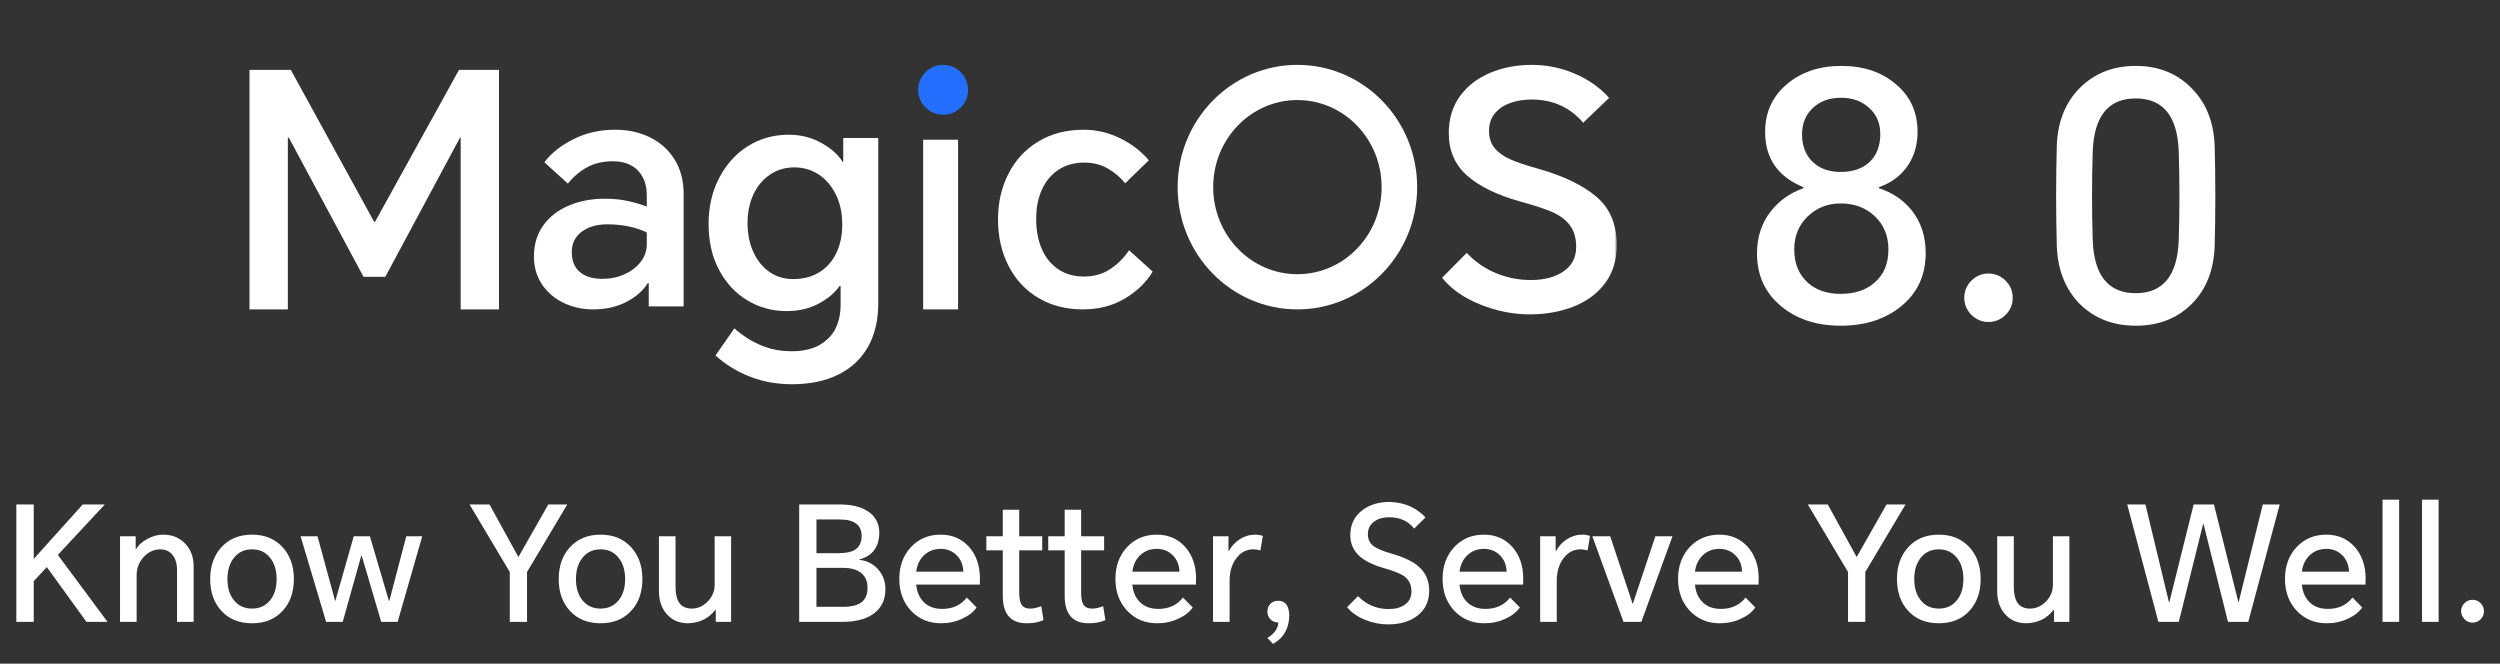 <svg width="501" height="133" viewBox="0 0 501 133" fill="none" xmlns="http://www.w3.org/2000/svg">
<rect x="0" y="0" width="501" height="133" fill="#333333" stroke="none"/>
<path d="M369.004 13.209C373.439 13.209 377.082 14.43 379.933 16.874C382.829 19.272 384.277 22.463 384.277 26.445C384.277 29.296 383.485 31.739 381.901 33.776C380.543 35.495 378.756 36.74 376.539 37.509V37.713C379.299 38.618 381.516 40.134 383.191 42.261C385.001 44.569 385.906 47.397 385.906 50.745C385.906 55.18 384.254 58.733 380.951 61.402C377.783 63.982 373.756 65.272 368.868 65.272C364.071 65.272 360.112 63.982 356.989 61.402C353.731 58.733 352.102 55.203 352.102 50.813C352.102 47.51 353.03 44.682 354.885 42.328C356.56 40.202 358.732 38.663 361.402 37.713V37.509C356.288 35.428 353.731 31.739 353.731 26.445C353.731 22.553 355.157 19.386 358.008 16.942C360.904 14.453 364.569 13.209 369.004 13.209ZM359.569 49.999C359.569 52.804 360.474 55.022 362.284 56.651C363.958 58.144 366.153 58.891 368.868 58.891C371.719 58.891 374.004 58.122 375.724 56.583C377.534 54.999 378.439 52.804 378.439 49.999C378.439 47.284 377.534 45.066 375.724 43.347C373.914 41.627 371.629 40.767 368.868 40.767C366.244 40.767 364.026 41.65 362.216 43.414C360.451 45.134 359.569 47.329 359.569 49.999ZM361.13 26.92C361.13 29.228 361.831 31.061 363.234 32.418C364.637 33.776 366.515 34.455 368.868 34.455C371.357 34.455 373.303 33.776 374.706 32.418C376.109 31.061 376.81 29.205 376.81 26.852C376.81 24.68 376.063 22.938 374.57 21.625C373.122 20.268 371.244 19.589 368.936 19.589C366.628 19.589 364.75 20.268 363.302 21.625C361.854 22.983 361.13 24.748 361.13 26.92ZM398.459 54.818C399.817 54.818 400.971 55.293 401.921 56.244C402.871 57.194 403.346 58.348 403.346 59.706C403.346 61.018 402.871 62.149 401.921 63.099C400.971 64.05 399.817 64.525 398.459 64.525C397.192 64.525 396.061 64.05 395.065 63.099C394.115 62.104 393.64 60.972 393.64 59.706C393.64 58.348 394.115 57.194 395.065 56.244C396.016 55.293 397.147 54.818 398.459 54.818ZM443.816 49.388C443.635 54.23 442.074 58.099 439.132 60.995C436.236 63.846 432.525 65.272 428 65.272C423.475 65.272 419.742 63.823 416.8 60.927C413.904 57.986 412.365 54.117 412.184 49.32C412.003 42.623 412.003 35.903 412.184 29.16C412.365 24.363 413.904 20.517 416.8 17.621C419.742 14.679 423.475 13.209 428 13.209C432.525 13.209 436.236 14.679 439.132 17.621C442.074 20.517 443.635 24.386 443.816 29.228C443.997 35.971 443.997 42.691 443.816 49.388ZM419.38 48.166C419.651 55.225 422.525 58.755 428 58.755C433.476 58.755 436.349 55.225 436.621 48.166C436.802 42.238 436.802 36.287 436.621 30.314C436.349 23.255 433.476 19.725 428 19.725C422.525 19.725 419.651 23.255 419.38 30.314C419.199 36.287 419.199 42.238 419.38 48.166Z" fill="white"/>
<path fill-rule="evenodd" clip-rule="evenodd" d="M189 23C191.762 23 194 20.761 194 18C194 15.238 191.762 12.999 189 12.999C186.238 12.999 184 15.238 184 18C184 20.761 186.238 23 189 23Z" fill="#256FFF"/>
<path fill-rule="evenodd" clip-rule="evenodd" d="M75.165 44.433H74.967L58.279 14H49.999V62H57.683V27.584H57.881L72.847 55.469H77.218L92.185 27.584H92.318V62H100V14H91.987L75.165 44.433Z" fill="white"/>
<path fill-rule="evenodd" clip-rule="evenodd" d="M129.615 48.969C129.615 50.242 129.212 51.405 128.406 52.457C127.6 53.51 126.521 54.344 125.17 54.958C123.819 55.572 122.337 55.88 120.726 55.88C118.765 55.88 117.251 55.418 116.182 54.497C115.116 53.576 114.581 52.26 114.581 50.548C114.581 48.793 115.247 47.422 116.574 46.435C117.904 45.448 119.614 44.954 121.706 44.954C123.318 44.954 124.81 45.108 126.183 45.415C127.555 45.722 128.699 46.116 129.615 46.6V48.969ZM130.302 27.547C128.231 26.515 125.89 26 123.274 26C120.224 26 117.447 26.625 114.941 27.875C112.436 29.126 110.486 30.673 109.092 32.515L113.797 36.793C114.93 35.389 116.227 34.291 117.686 33.502C119.146 32.712 120.878 32.317 122.882 32.317C124.233 32.317 125.409 32.582 126.411 33.107C127.415 33.634 128.199 34.413 128.766 35.443C129.332 36.476 129.615 37.671 129.615 39.031V41.4C128.482 40.962 127.219 40.589 125.823 40.281C124.429 39.975 122.904 39.821 121.249 39.821C118.547 39.821 116.117 40.281 113.961 41.203C111.804 42.124 110.105 43.452 108.862 45.184C107.621 46.917 107 48.991 107 51.405C107 53.51 107.534 55.364 108.601 56.965C109.669 58.566 111.106 59.807 112.914 60.683C114.723 61.562 116.716 62 118.895 62C121.379 62 123.58 61.506 125.497 60.519C127.415 59.532 128.852 58.271 129.811 56.735H130.007V61.408H137V38.834C137 36.2 136.401 33.92 135.203 31.989C134.005 30.059 132.37 28.577 130.302 27.547Z" fill="white"/>
<path fill-rule="evenodd" clip-rule="evenodd" d="M167.632 50.626C166.86 52.284 165.735 53.581 164.259 54.52C162.781 55.458 161.006 55.926 158.933 55.926C157.169 55.926 155.603 55.458 154.236 54.52C152.869 53.581 151.79 52.261 150.996 50.561C150.202 48.859 149.806 46.896 149.806 44.67C149.806 42.575 150.191 40.69 150.963 39.009C151.735 37.329 152.837 35.998 154.271 35.016C155.703 34.035 157.345 33.545 159.198 33.545C160.962 33.545 162.561 34.002 163.993 34.919C165.428 35.834 166.585 37.165 167.466 38.91C168.349 40.656 168.79 42.707 168.79 45.062C168.79 47.114 168.404 48.967 167.632 50.626ZM168.988 32.432H168.855C167.974 30.991 166.551 29.727 164.589 28.635C162.626 27.546 160.455 27 158.074 27C155.032 27 152.297 27.764 149.871 29.291C147.446 30.817 145.528 32.944 144.117 35.672C142.705 38.399 142 41.464 142 44.866C142 48.4 142.705 51.487 144.117 54.127C145.528 56.767 147.424 58.795 149.806 60.214C152.187 61.632 154.788 62.341 157.611 62.341C160.036 62.341 162.175 61.85 164.028 60.868C165.879 59.887 167.29 58.698 168.26 57.302H168.459V61.097C168.459 62.799 168.14 64.337 167.499 65.711C166.86 67.085 165.802 68.209 164.325 69.082C162.847 69.954 160.94 70.39 158.603 70.39C156.486 70.39 154.491 70.008 152.616 69.245C150.743 68.481 148.923 67.336 147.159 65.81L143.389 71.242C145.417 73.074 147.732 74.493 150.334 75.496C152.936 76.499 155.714 77 158.669 77C162.329 77 165.46 76.346 168.062 75.037C170.665 73.729 172.638 71.863 173.983 69.441C175.327 67.02 176 64.151 176 60.836V27.654H168.988V32.432Z" fill="white"/>
<mask id="mask0_722_1232" style="mask-type:luminance" maskUnits="userSpaceOnUse" x="50" y="12" width="274" height="64">
<path d="M50 76H324V12H50V76Z" fill="white"/>
</mask>
<g mask="url(#mask0_722_1232)">
<path fill-rule="evenodd" clip-rule="evenodd" d="M185 62H192V28H185V62Z" fill="white"/>
</g>
<mask id="mask1_722_1232" style="mask-type:luminance" maskUnits="userSpaceOnUse" x="50" y="12" width="274" height="64">
<path d="M50 76H324V12H50V76Z" fill="white"/>
</mask>
<g mask="url(#mask1_722_1232)">
<path fill-rule="evenodd" clip-rule="evenodd" d="M222.471 53.937C220.979 54.924 219.239 55.419 217.251 55.419C215.261 55.419 213.542 54.935 212.095 53.97C210.646 53.005 209.543 51.655 208.788 49.922C208.031 48.189 207.653 46.182 207.653 43.901C207.653 41.62 208.042 39.634 208.82 37.946C209.598 36.256 210.712 34.939 212.159 33.996C213.608 33.054 215.327 32.581 217.315 32.581C219.045 32.581 220.601 32.976 221.984 33.766C223.369 34.555 224.536 35.542 225.487 36.727L230.222 32.121C228.708 30.321 226.795 28.852 224.481 27.711C222.168 26.57 219.715 26 217.121 26C213.705 26 210.699 26.779 208.106 28.336C205.511 29.894 203.512 32.044 202.108 34.785C200.702 37.529 200 40.588 200 43.967C200 47.434 200.702 50.536 202.108 53.28C203.512 56.022 205.501 58.161 208.074 59.696C210.646 61.232 213.619 62 216.99 62C220.19 62 223.001 61.276 225.421 59.827C227.843 58.38 229.703 56.581 231 54.432L226.265 50.154C225.227 51.688 223.963 52.95 222.471 53.937Z" fill="white"/>
</g>
<mask id="mask2_722_1232" style="mask-type:luminance" maskUnits="userSpaceOnUse" x="50" y="12" width="274" height="64">
<path d="M50 76H324V12H50V76Z" fill="white"/>
</mask>
<g mask="url(#mask2_722_1232)">
<path fill-rule="evenodd" clip-rule="evenodd" d="M319.9 39.408C317.166 37.093 313.244 35.214 308.133 33.773C305.733 33.117 303.867 32.484 302.534 31.872C301.2 31.261 300.178 30.507 299.466 29.611C298.755 28.716 298.4 27.591 298.4 26.237C298.4 24.839 298.789 23.671 299.567 22.731C300.345 21.791 301.378 21.092 302.666 20.634C303.955 20.176 305.377 19.945 306.933 19.945C309.067 19.945 311 20.338 312.734 21.124C314.466 21.912 315.977 23.07 317.267 24.598L322.466 19.618C320.645 17.564 318.355 15.949 315.6 14.769C312.844 13.59 309.978 13 306.999 13C303.933 13 301.134 13.534 298.6 14.605C296.067 15.675 294.056 17.236 292.566 19.29C291.077 21.344 290.334 23.811 290.334 26.695C290.334 30.19 291.556 33.019 293.999 35.181C296.445 37.344 300 39.08 304.667 40.391C307.423 41.134 309.555 41.834 311.066 42.489C312.578 43.143 313.756 44.029 314.6 45.143C315.444 46.256 315.866 47.709 315.866 49.5C315.866 51.597 315.022 53.224 313.334 54.382C311.644 55.54 309.467 56.118 306.799 56.118C304.355 56.118 302.022 55.66 299.8 54.742C297.578 53.826 295.623 52.472 293.933 50.679L289 55.66C290.822 57.932 293.377 59.723 296.667 61.034C299.956 62.345 303.244 63 306.533 63C309.777 63 312.721 62.475 315.367 61.427C318.01 60.378 320.111 58.816 321.666 56.742C323.222 54.667 324 52.122 324 49.107C324 44.957 322.633 41.724 319.9 39.408Z" fill="white"/>
</g>
<mask id="mask3_722_1232" style="mask-type:luminance" maskUnits="userSpaceOnUse" x="50" y="12" width="274" height="64">
<path d="M50 76H324V12H50V76Z" fill="white"/>
</mask>
<g mask="url(#mask3_722_1232)">
<path fill-rule="evenodd" clip-rule="evenodd" d="M260 54.952C250.679 54.952 243.123 47.138 243.123 37.5C243.123 27.862 250.679 20.048 260 20.048C269.321 20.048 276.876 27.862 276.876 37.5C276.876 47.138 269.321 54.952 260 54.952ZM260 13C246.746 13 236 23.97 236 37.5C236 51.032 246.746 62 260 62C273.254 62 284 51.032 284 37.5C284 23.97 273.254 13 260 13Z" fill="white"/>
</g>
<path d="M6.761 101.096V112.008L16.585 101.096H21.001L11.593 111.208L21.545 124.616H17.321L9.385 113.64L6.761 116.456V124.616H3.273V101.096H6.761ZM24.054 124.616V107.464H27.19V110.024H27.286C27.713 109.277 28.417 108.627 29.398 108.072C30.486 107.453 31.574 107.144 32.662 107.144C34.454 107.144 35.915 107.72 37.046 108.872C38.219 110.067 38.806 111.613 38.806 113.512V124.616H35.478V114.28C35.478 112.957 35.169 111.923 34.55 111.176C33.953 110.451 33.153 110.088 32.15 110.088C30.87 110.088 29.761 110.589 28.822 111.592C27.862 112.616 27.382 113.853 27.382 115.304V124.616H24.054ZM42.122 116.04C42.122 113.416 42.88 111.283 44.394 109.64C45.93 107.976 47.968 107.144 50.506 107.144C53.045 107.144 55.082 107.976 56.618 109.64C58.133 111.283 58.89 113.416 58.89 116.04C58.89 118.685 58.133 120.819 56.618 122.44C55.104 124.083 53.066 124.904 50.506 124.904C47.946 124.904 45.909 124.083 44.394 122.44C42.88 120.819 42.122 118.685 42.122 116.04ZM45.578 116.04C45.578 117.789 46.005 119.197 46.858 120.264C47.754 121.395 48.97 121.96 50.506 121.96C52.042 121.96 53.258 121.395 54.154 120.264C55.008 119.197 55.434 117.789 55.434 116.04C55.434 114.312 55.008 112.904 54.154 111.816C53.258 110.664 52.042 110.088 50.506 110.088C48.97 110.088 47.754 110.664 46.858 111.816C46.005 112.904 45.578 114.312 45.578 116.04ZM84.619 107.464L79.691 124.616H76.395L72.491 111.368H72.395L68.683 124.616H65.355L60.235 107.464H63.627L67.147 120.392H67.211L70.891 107.464H74.123L77.931 120.392H78.027L81.419 107.464H84.619ZM102.161 124.616V114.632L94.097 101.096H98.097L103.889 111.624L109.873 101.096H113.681L105.617 114.632V124.616H102.161ZM111.966 116.04C111.966 113.416 112.723 111.283 114.238 109.64C115.774 107.976 117.811 107.144 120.35 107.144C122.889 107.144 124.926 107.976 126.462 109.64C127.977 111.283 128.734 113.416 128.734 116.04C128.734 118.685 127.977 120.819 126.462 122.44C124.947 124.083 122.91 124.904 120.35 124.904C117.79 124.904 115.753 124.083 114.238 122.44C112.723 120.819 111.966 118.685 111.966 116.04ZM115.422 116.04C115.422 117.789 115.849 119.197 116.702 120.264C117.598 121.395 118.814 121.96 120.35 121.96C121.886 121.96 123.102 121.395 123.998 120.264C124.851 119.197 125.278 117.789 125.278 116.04C125.278 114.312 124.851 112.904 123.998 111.816C123.102 110.664 121.886 110.088 120.35 110.088C118.814 110.088 117.598 110.664 116.702 111.816C115.849 112.904 115.422 114.312 115.422 116.04ZM137.874 124.904C136.188 124.904 134.812 124.339 133.746 123.208C132.615 122.013 132.049 120.424 132.049 118.44V107.464H135.378V117.544C135.378 119.016 135.634 120.115 136.146 120.84C136.679 121.587 137.511 121.96 138.642 121.96C139.815 121.96 140.86 121.501 141.778 120.584C142.738 119.624 143.218 118.483 143.218 117.16V107.464H146.514V124.616H143.442V122.184H143.378C142.055 123.933 140.22 124.84 137.874 124.904ZM160.157 124.616V101.096H168.349C170.653 101.096 172.498 101.544 173.885 102.44C175.442 103.443 176.221 104.925 176.221 106.888C176.114 109.704 174.781 111.443 172.221 112.104V112.2C173.714 112.349 174.962 112.979 175.965 114.088C176.946 115.197 177.437 116.52 177.437 118.056C177.437 120.211 176.637 121.864 175.037 123.016C173.543 124.083 171.495 124.616 168.893 124.616H160.157ZM163.613 121.608H168.893C170.621 121.608 171.879 121.299 172.669 120.68C173.458 120.061 173.853 119.091 173.853 117.768C173.853 116.424 173.383 115.411 172.445 114.728C171.591 114.109 170.429 113.8 168.957 113.8H163.613V121.608ZM163.613 110.856H168.061C169.511 110.856 170.599 110.632 171.325 110.184C172.221 109.629 172.669 108.701 172.669 107.4C172.669 105.203 171.197 104.104 168.253 104.104H163.613V110.856ZM195.708 121.736C195.068 122.653 194.118 123.4 192.86 123.976C191.537 124.595 190.118 124.904 188.604 124.904C186.15 124.904 184.134 124.061 182.556 122.376C180.998 120.712 180.22 118.589 180.22 116.008C180.22 113.427 180.998 111.304 182.556 109.64C184.113 107.976 186.097 107.144 188.508 107.144C190.812 107.144 192.7 107.955 194.172 109.576C195.644 111.219 196.38 113.352 196.38 115.976C196.38 116.509 196.369 116.904 196.348 117.16H183.612C183.74 118.589 184.23 119.741 185.084 120.616C186.001 121.555 187.249 122.024 188.828 122.024C190.918 122.024 192.561 121.267 193.756 119.752L195.708 121.736ZM183.612 114.568H193.052C193.009 113.203 192.55 112.093 191.676 111.24C190.822 110.408 189.766 109.992 188.508 109.992C187.206 109.992 186.108 110.408 185.212 111.24C184.316 112.072 183.782 113.181 183.612 114.568ZM208.861 107.464V110.28H204.253V118.6C204.253 119.731 204.381 120.541 204.637 121.032C204.957 121.651 205.565 121.96 206.461 121.96C207.122 121.96 207.858 121.8 208.669 121.48L209.117 124.264C208.199 124.691 207.079 124.904 205.757 124.904C202.557 124.904 200.957 123.069 200.957 119.4V110.28H197.661V107.464H200.957V102.152H204.253V107.464H208.861ZM221.267 107.464V110.28H216.659V118.6C216.659 119.731 216.787 120.541 217.043 121.032C217.363 121.651 217.971 121.96 218.867 121.96C219.528 121.96 220.264 121.8 221.075 121.48L221.523 124.264C220.606 124.691 219.486 124.904 218.163 124.904C214.963 124.904 213.363 123.069 213.363 119.4V110.28H210.067V107.464H213.363V102.152H216.659V107.464H221.267ZM239.02 121.736C238.38 122.653 237.431 123.4 236.172 123.976C234.85 124.595 233.431 124.904 231.916 124.904C229.463 124.904 227.447 124.061 225.868 122.376C224.311 120.712 223.532 118.589 223.532 116.008C223.532 113.427 224.311 111.304 225.868 109.64C227.426 107.976 229.41 107.144 231.82 107.144C234.124 107.144 236.012 107.955 237.484 109.576C238.956 111.219 239.692 113.352 239.692 115.976C239.692 116.509 239.682 116.904 239.66 117.16H226.924C227.052 118.589 227.543 119.741 228.396 120.616C229.314 121.555 230.562 122.024 232.14 122.024C234.231 122.024 235.874 121.267 237.068 119.752L239.02 121.736ZM226.924 114.568H236.364C236.322 113.203 235.863 112.093 234.988 111.24C234.135 110.408 233.079 109.992 231.82 109.992C230.519 109.992 229.42 110.408 228.524 111.24C227.628 112.072 227.095 113.181 226.924 114.568ZM243.085 124.616V107.464H246.189V110.44H246.253C246.808 109.437 247.533 108.648 248.429 108.072C249.389 107.453 250.435 107.144 251.565 107.144C252.099 107.144 252.6 107.229 253.069 107.4L252.589 110.312C252.12 110.163 251.651 110.088 251.181 110.088C249.795 110.088 248.653 110.685 247.757 111.88C246.861 113.075 246.413 114.568 246.413 116.36V124.616H243.085ZM253.986 127.848C255.352 127.037 256.088 126.003 256.194 124.744H256.13C255.512 124.744 255 124.531 254.594 124.104C254.189 123.677 253.986 123.176 253.986 122.6C253.986 121.96 254.178 121.437 254.562 121.032C254.968 120.605 255.49 120.392 256.13 120.392C257.56 120.392 258.306 121.352 258.37 123.272C258.37 124.467 258.125 125.544 257.634 126.504C257.08 127.571 256.237 128.413 255.106 129.032L253.986 127.848ZM283.4 105.928C282.205 104.413 280.52 103.656 278.344 103.656C277.192 103.656 276.221 103.933 275.432 104.488C274.557 105.107 274.12 105.96 274.12 107.048C274.12 108.072 274.504 108.872 275.272 109.448C275.955 109.96 277.16 110.461 278.888 110.952C281.277 111.635 283.048 112.467 284.2 113.448C285.672 114.685 286.408 116.328 286.408 118.376C286.408 120.552 285.587 122.248 283.944 123.464C282.451 124.573 280.531 125.128 278.184 125.128C276.627 125.128 275.101 124.829 273.608 124.232C272.029 123.592 270.813 122.739 269.96 121.672L272.136 119.464C273.843 121.192 275.901 122.056 278.312 122.056C279.635 122.056 280.712 121.757 281.544 121.16C282.419 120.541 282.856 119.667 282.856 118.536C282.856 117.192 282.365 116.168 281.384 115.464C280.659 114.952 279.293 114.408 277.288 113.832C275.133 113.213 273.512 112.413 272.424 111.432C271.208 110.323 270.6 108.925 270.6 107.24C270.6 105.149 271.389 103.496 272.968 102.28C274.44 101.149 276.275 100.584 278.472 100.584C281.416 100.669 283.816 101.704 285.672 103.688L283.4 105.928ZM304.583 121.736C303.943 122.653 302.993 123.4 301.735 123.976C300.412 124.595 298.993 124.904 297.479 124.904C295.025 124.904 293.009 124.061 291.431 122.376C289.873 120.712 289.095 118.589 289.095 116.008C289.095 113.427 289.873 111.304 291.431 109.64C292.988 107.976 294.972 107.144 297.383 107.144C299.687 107.144 301.575 107.955 303.047 109.576C304.519 111.219 305.255 113.352 305.255 115.976C305.255 116.509 305.244 116.904 305.223 117.16H292.487C292.615 118.589 293.105 119.741 293.959 120.616C294.876 121.555 296.124 122.024 297.703 122.024C299.793 122.024 301.436 121.267 302.631 119.752L304.583 121.736ZM292.487 114.568H301.927C301.884 113.203 301.425 112.093 300.551 111.24C299.697 110.408 298.641 109.992 297.383 109.992C296.081 109.992 294.983 110.408 294.087 111.24C293.191 112.072 292.657 113.181 292.487 114.568ZM308.648 124.616V107.464H311.752V110.44H311.816C312.37 109.437 313.096 108.648 313.992 108.072C314.952 107.453 315.997 107.144 317.128 107.144C317.661 107.144 318.162 107.229 318.632 107.4L318.152 110.312C317.682 110.163 317.213 110.088 316.744 110.088C315.357 110.088 314.216 110.685 313.32 111.88C312.424 113.075 311.976 114.568 311.976 116.36V124.616H308.648ZM335.166 107.464L328.926 124.616H325.342L319.102 107.464H322.686L327.166 120.968H327.23L331.742 107.464H335.166ZM351.77 121.736C351.13 122.653 350.181 123.4 348.922 123.976C347.6 124.595 346.181 124.904 344.666 124.904C342.213 124.904 340.197 124.061 338.618 122.376C337.061 120.712 336.282 118.589 336.282 116.008C336.282 113.427 337.061 111.304 338.618 109.64C340.176 107.976 342.16 107.144 344.57 107.144C346.874 107.144 348.762 107.955 350.234 109.576C351.706 111.219 352.442 113.352 352.442 115.976C352.442 116.509 352.432 116.904 352.41 117.16H339.674C339.802 118.589 340.293 119.741 341.146 120.616C342.064 121.555 343.312 122.024 344.89 122.024C346.981 122.024 348.624 121.267 349.818 119.752L351.77 121.736ZM339.674 114.568H349.114C349.072 113.203 348.613 112.093 347.738 111.24C346.885 110.408 345.829 109.992 344.57 109.992C343.269 109.992 342.17 110.408 341.274 111.24C340.378 112.072 339.845 113.181 339.674 114.568ZM370.348 124.616V114.632L362.284 101.096H366.284L372.076 111.624L378.06 101.096H381.868L373.804 114.632V124.616H370.348ZM380.154 116.04C380.154 113.416 380.911 111.283 382.426 109.64C383.962 107.976 385.999 107.144 388.538 107.144C391.076 107.144 393.114 107.976 394.65 109.64C396.164 111.283 396.922 113.416 396.922 116.04C396.922 118.685 396.164 120.819 394.65 122.44C393.135 124.083 391.098 124.904 388.538 124.904C385.978 124.904 383.94 124.083 382.426 122.44C380.911 120.819 380.154 118.685 380.154 116.04ZM383.61 116.04C383.61 117.789 384.036 119.197 384.89 120.264C385.786 121.395 387.002 121.96 388.538 121.96C390.074 121.96 391.29 121.395 392.186 120.264C393.039 119.197 393.466 117.789 393.466 116.04C393.466 114.312 393.039 112.904 392.186 111.816C391.29 110.664 390.074 110.088 388.538 110.088C387.002 110.088 385.786 110.664 384.89 111.816C384.036 112.904 383.61 114.312 383.61 116.04ZM406.061 124.904C404.376 124.904 403 124.339 401.933 123.208C400.802 122.013 400.237 120.424 400.237 118.44V107.464H403.565V117.544C403.565 119.016 403.821 120.115 404.333 120.84C404.866 121.587 405.698 121.96 406.829 121.96C408.002 121.96 409.048 121.501 409.965 120.584C410.925 119.624 411.405 118.483 411.405 117.16V107.464H414.701V124.616H411.629V122.184H411.565C410.242 123.933 408.408 124.84 406.061 124.904ZM432.536 124.616L426.296 101.096H429.944L434.648 120.648H434.744L439.608 101.096H443.672L448.568 120.648H448.632L453.464 101.096H456.856L450.552 124.616H446.488L441.592 105.032H441.496L436.632 124.616H432.536ZM473.395 121.736C472.755 122.653 471.806 123.4 470.547 123.976C469.225 124.595 467.806 124.904 466.291 124.904C463.838 124.904 461.822 124.061 460.243 122.376C458.686 120.712 457.907 118.589 457.907 116.008C457.907 113.427 458.686 111.304 460.243 109.64C461.801 107.976 463.785 107.144 466.195 107.144C468.499 107.144 470.387 107.955 471.859 109.576C473.331 111.219 474.067 113.352 474.067 115.976C474.067 116.509 474.057 116.904 474.035 117.16H461.299C461.427 118.589 461.918 119.741 462.771 120.616C463.689 121.555 464.937 122.024 466.515 122.024C468.606 122.024 470.249 121.267 471.443 119.752L473.395 121.736ZM461.299 114.568H470.739C470.697 113.203 470.238 112.093 469.363 111.24C468.51 110.408 467.454 109.992 466.195 109.992C464.894 109.992 463.795 110.408 462.899 111.24C462.003 112.072 461.47 113.181 461.299 114.568ZM477.46 124.616V100.136H480.788V124.616H477.46ZM485.367 124.616V100.136H488.695V124.616H485.367ZM495.481 120.2C496.121 120.2 496.665 120.424 497.113 120.872C497.561 121.32 497.785 121.864 497.785 122.504C497.785 123.123 497.561 123.656 497.113 124.104C496.665 124.552 496.121 124.776 495.481 124.776C494.883 124.776 494.361 124.552 493.913 124.104C493.443 123.635 493.209 123.101 493.209 122.504C493.209 121.864 493.433 121.32 493.881 120.872C494.329 120.424 494.862 120.2 495.481 120.2Z" fill="white"/>
</svg>

